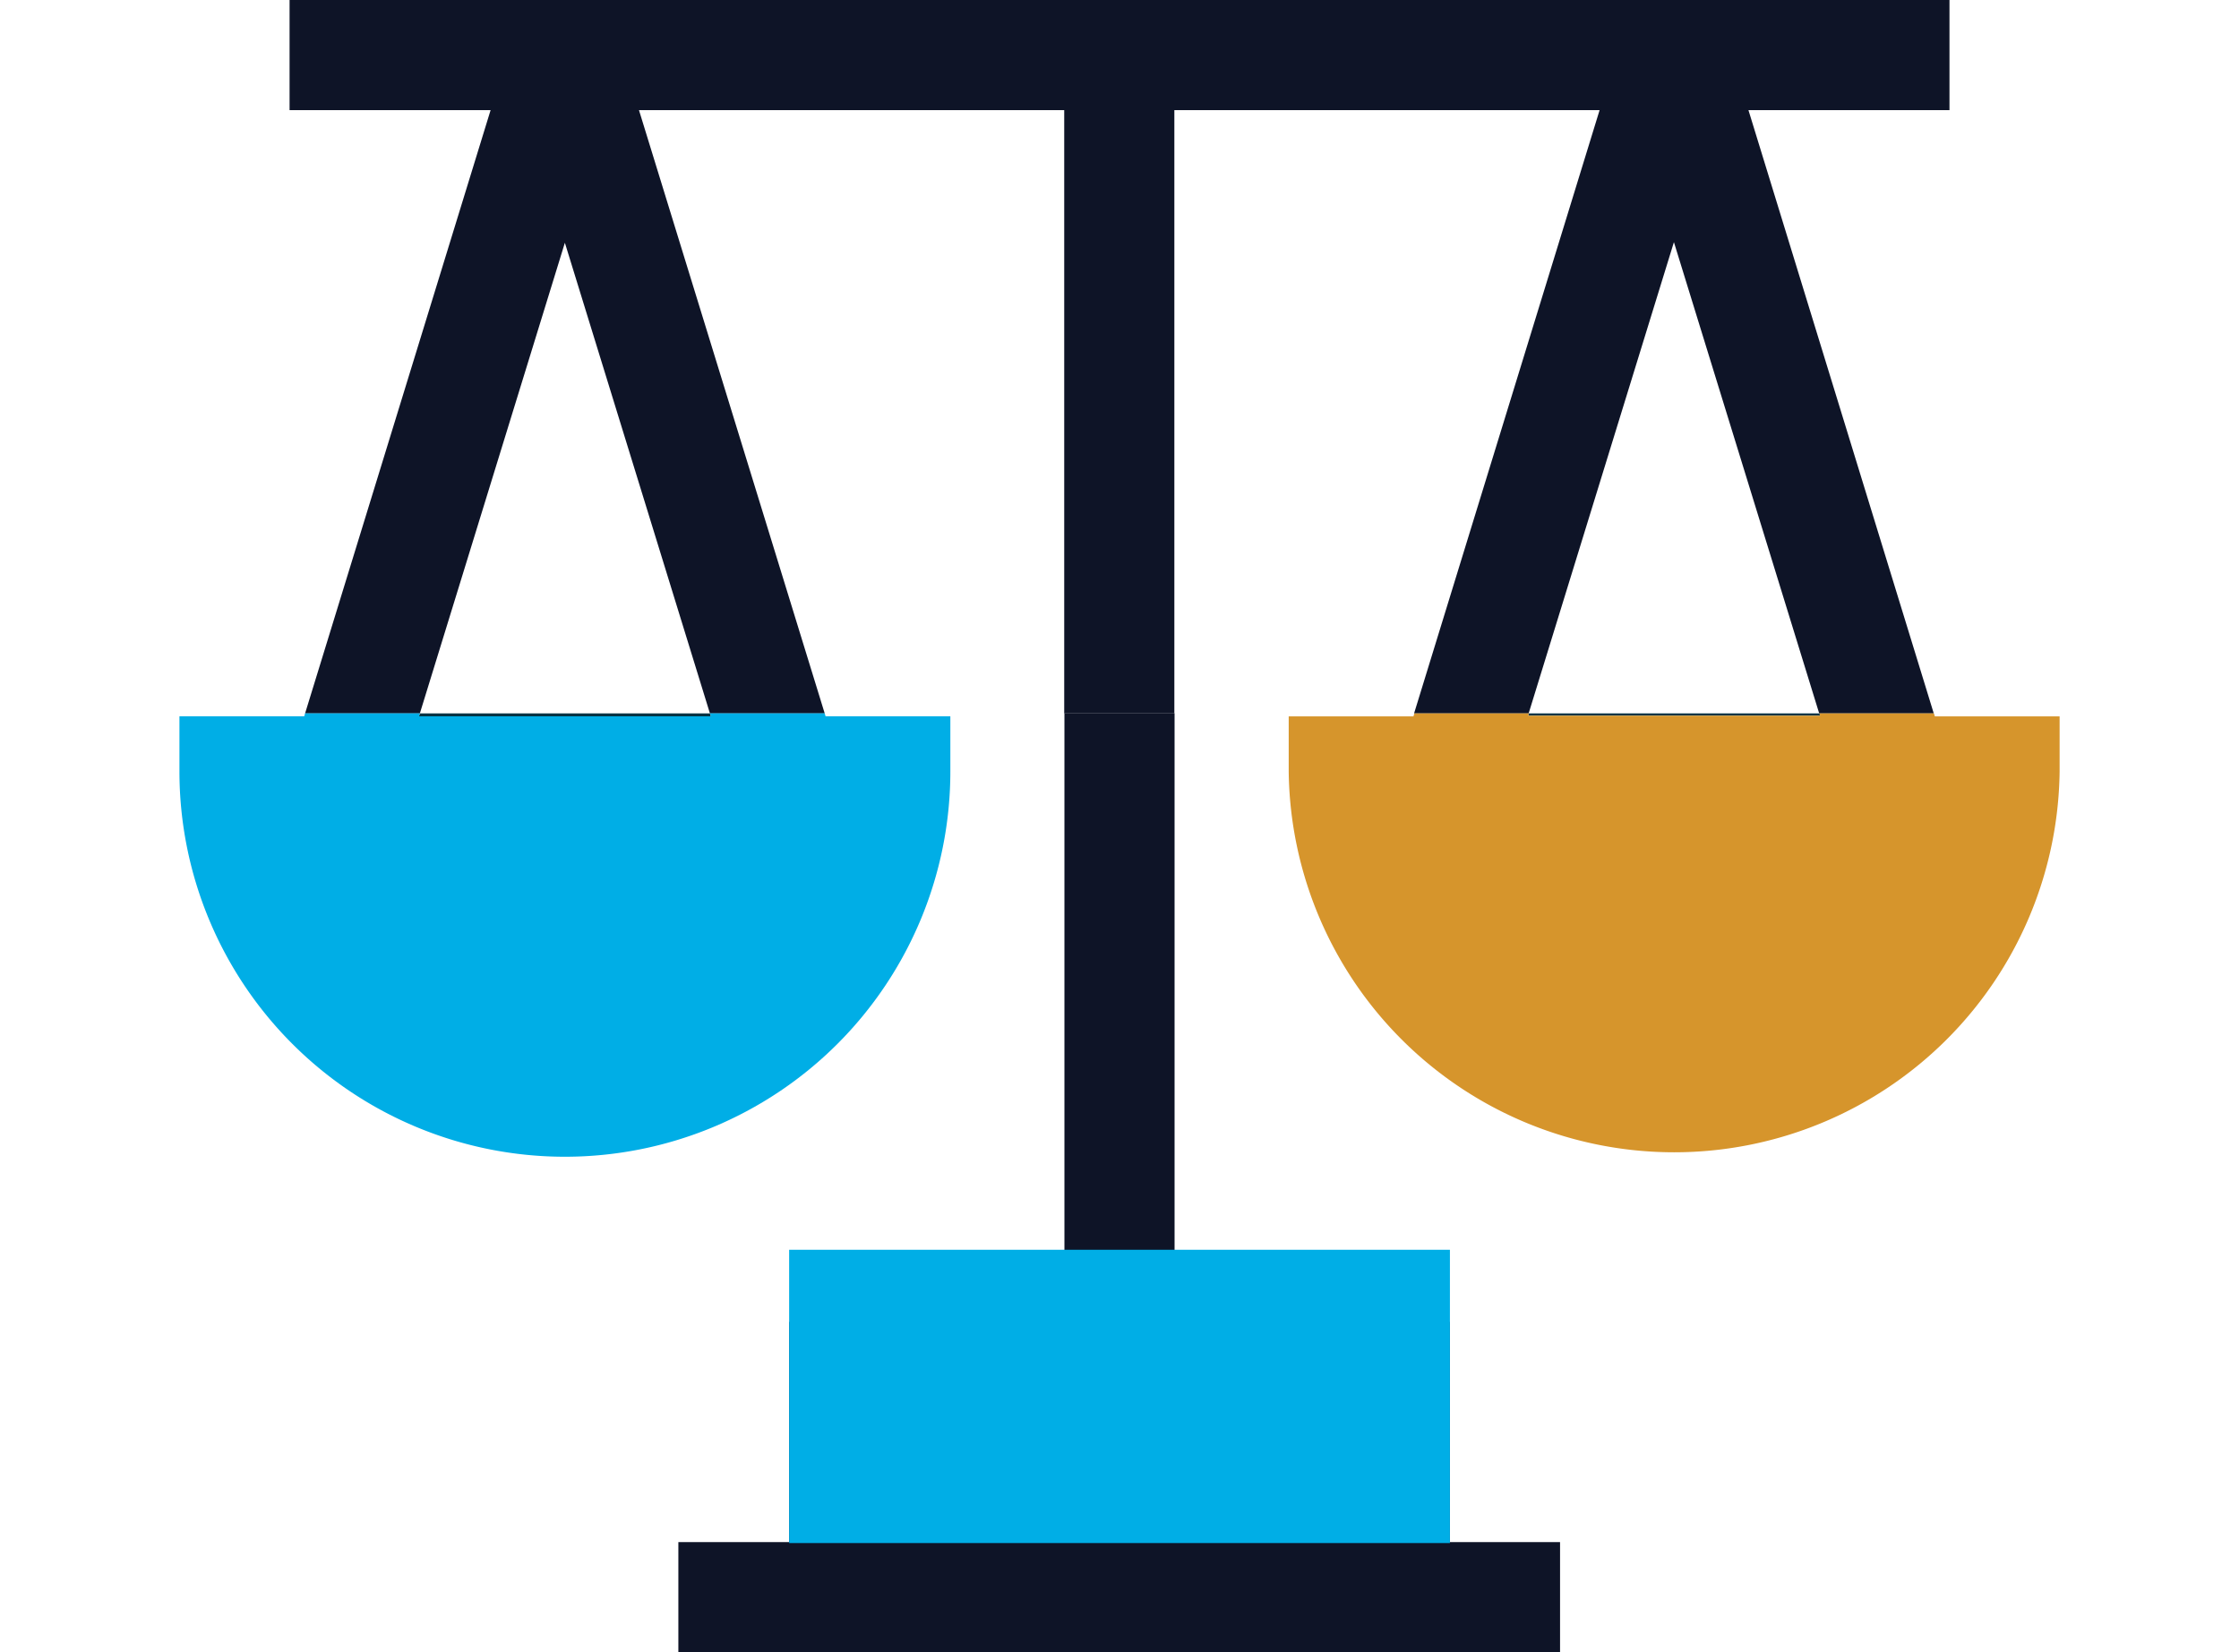 <svg xmlns="http://www.w3.org/2000/svg" xmlns:xlink="http://www.w3.org/1999/xlink" width="42" height="31" viewBox="0 0 42 31">
  <defs>
    <clipPath id="clip-path">
      <rect id="Rectangle_416" data-name="Rectangle 416" width="35.268" height="31" fill="none"/>
    </clipPath>
    <clipPath id="clip-rovnovaha-1">
      <rect width="42" height="31"/>
    </clipPath>
  </defs>
  <g id="rovnovaha-1" clip-path="url(#clip-rovnovaha-1)">
    <g id="Group_8750" data-name="Group 8750" transform="translate(3.366)">
      <path id="Path_623" data-name="Path 623" d="M5.446,0V2.066H9.217L5.737,13.385H7.89l2.72-8.83,2.721,8.83h2.153L12,2.066h7.977V13.385h2.066V2.066h7.977l-3.48,11.319h2.149l2.725-8.842,2.725,8.842h2.149L32.812,2.066h3.771V0Z" transform="translate(-3.38)" fill="#0e1427"/>
      <path id="Path_624" data-name="Path 624" d="M11.86,35.283l-.017.056h5.476l-.017-.056Z" transform="translate(-7.35 -21.898)" fill="#023444"/>
      <path id="Path_625" data-name="Path 625" d="M66.706,35.283l-.013.043h5.476l-.013-.043Z" transform="translate(-41.392 -21.898)" fill="#023444"/>
      <g id="Group_282" data-name="Group 282" transform="translate(0 0)">
        <g id="Group_281" data-name="Group 281" clip-path="url(#clip-path)">
          <path id="Path_626" data-name="Path 626" d="M64.818,35.326H59.343l.013-.043H57.207l-.017.056H54.85v1.033a7.231,7.231,0,0,0,14.461,0V35.339h-2.34l-.017-.056H64.805Z" transform="translate(-34.042 -21.898)" fill="#d6952c"/>
          <path id="Path_627" data-name="Path 627" d="M31.912,46.7H26.748v4.132H24.67V52.9H41.209V50.832H39.143V46.7H33.978V35.282H31.912Z" transform="translate(-15.311 -21.898)" fill="#0e1427"/>
          <path id="Path_628" data-name="Path 628" d="M0,35.338v1.033a7.23,7.23,0,1,0,14.461,0V35.338H12.121l-.017-.056H9.951l.017.056H4.493l.017-.056H2.357l-.017.056Z" transform="translate(0 -21.898)" fill="#00aee6"/>
          <rect id="Rectangle_415" data-name="Rectangle 415" width="12.395" height="5.503" transform="translate(11.437 23.449)" fill="#00aee6"/>
        </g>
      </g>
    </g>
  </g>
</svg>
